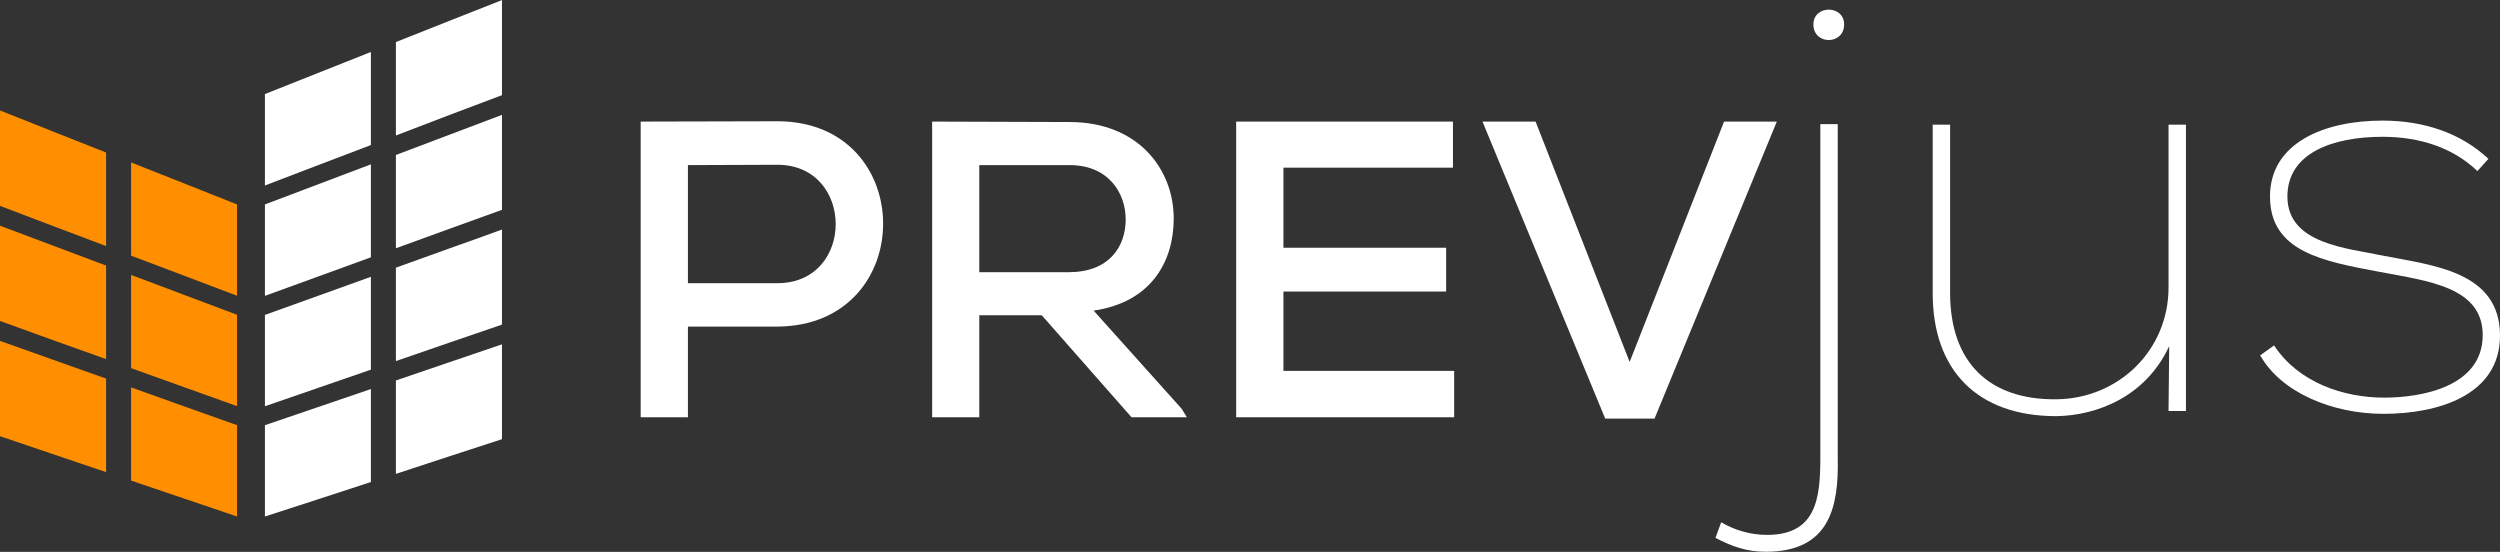 <svg xmlns="http://www.w3.org/2000/svg" width="598" height="132" viewBox="0 0 598 132" fill="none"><rect x="0" y="0" width="598" height="132" fill="#333333" stroke="none"/><g clip-path="url(#clip0_4123_2)"><path d="M164.552 39.493L185.948 39.413C204.498 39.413 204.603 67.739 185.948 67.739H164.552V39.493ZM185.948 78.121C219.728 77.91 219.622 29.006 185.948 29.006C175.145 29.006 164.051 29.084 153.248 29.084V99.806H164.552V78.121H185.948Z" fill="white"></path><path d="M282.677 97.804L261.597 74.3C275.509 72.271 280.753 62.39 280.753 52.298C280.753 40.388 272.189 29.19 255.853 29.19C244.839 29.19 233.956 29.084 222.969 29.084V99.806H234.246V75.407H249.186L270.661 99.806H283.889L282.677 97.804ZM255.853 39.492C265.128 39.492 269.265 46.133 269.265 52.509C269.265 59.149 265.128 65.104 255.747 65.104H234.246V39.492H255.853Z" fill="white"></path><path d="M347.839 88.713H306.997V69.742H345.915V59.255H306.997V40.099H347.549V29.084H295.693C295.693 52.667 295.693 76.303 295.693 99.806H347.839V88.713Z" fill="white"></path><path d="M425.016 29.084H412.395L389.813 86.579L367.311 29.084H354.61L383.964 100.123H395.768L425.016 29.084Z" fill="white"></path><path d="M439.587 29.691V109.529C439.851 121.307 437.637 131.979 422.381 131.979C417.823 131.979 414.345 130.741 410.339 128.659L411.71 124.917C414.898 126.841 418.798 127.947 422.671 127.947C434.449 127.947 435.424 119.226 435.424 109.529V29.691H439.587ZM433.764 5.844C433.764 10.824 441.116 10.824 441.116 5.844C441.116 1.128 433.764 1.128 433.764 5.844Z" fill="white"></path><path d="M522.878 29.822H518.715V68.767C518.715 83.733 506.805 95.38 491.838 95.511C476.029 95.669 466.464 86.921 466.464 70.031V29.822H462.301V70.163C462.301 88.582 472.998 99.543 491.838 99.543C501.667 99.411 513.313 94.826 518.873 82.785L518.715 98.304H522.878V29.822Z" fill="white"></path><path d="M595.233 37.991C588.593 31.772 579.713 28.847 569.885 28.847C556.025 28.847 542.982 34.117 542.982 47.002C542.982 60.309 555.867 62.522 569.174 65.025C580.82 67.239 593.863 68.635 593.863 80.15C593.863 92.613 579.028 95.116 570.28 95.116C560.584 95.116 549.781 91.506 543.957 82.627L540.637 84.998C545.617 93.851 557.817 98.99 570.149 98.99C582.902 98.99 598 94.695 598 80.281C598 64.893 581.927 63.497 570.017 61.152C561.427 59.334 547.146 58.385 547.146 47.002C547.146 36.62 557.949 32.721 569.885 32.721C578.897 32.721 586.775 35.356 592.598 40.915L595.233 37.991Z" fill="white"></path><path fill-rule="evenodd" clip-rule="evenodd" d="M63.37 22.497C67.586 20.811 71.802 19.124 76.044 17.464C80.26 15.778 84.503 14.118 88.719 12.432C88.719 19.862 88.719 27.266 88.719 34.697C84.503 36.304 80.26 37.911 76.044 39.519C71.802 41.126 67.586 42.733 63.37 44.367C63.37 37.068 63.37 29.77 63.37 22.497Z" fill="white"></path><path fill-rule="evenodd" clip-rule="evenodd" d="M63.37 48.899C67.586 47.318 71.802 45.711 76.044 44.104C80.26 42.523 84.503 40.915 88.719 39.308C88.719 46.739 88.719 54.143 88.719 61.547C84.503 63.102 80.26 64.63 76.044 66.158C71.802 67.686 67.586 69.215 63.37 70.769C63.37 63.471 63.37 56.198 63.37 48.899Z" fill="white"></path><path fill-rule="evenodd" clip-rule="evenodd" d="M63.37 75.328C67.586 73.799 71.802 72.271 76.044 70.769C80.26 69.241 84.503 67.713 88.719 66.211C88.719 73.615 88.719 81.019 88.719 88.423C84.503 89.899 80.26 91.348 76.044 92.797C71.802 94.273 67.586 95.722 63.37 97.171C63.37 89.899 63.37 82.6 63.37 75.328Z" fill="white"></path><path fill-rule="evenodd" clip-rule="evenodd" d="M63.37 101.704C67.586 100.281 71.802 98.831 76.044 97.382C80.26 95.933 84.503 94.51 88.719 93.061C88.719 100.465 88.719 107.896 88.719 115.3C84.503 116.67 80.26 118.04 76.044 119.437C71.802 120.807 67.586 122.177 63.37 123.547C63.37 116.275 63.37 109.002 63.37 101.704Z" fill="white"></path><path fill-rule="evenodd" clip-rule="evenodd" d="M94.7 10.06C98.942 8.374 103.158 6.714 107.374 5.028C111.616 3.367 115.832 1.707 120.074 0.021C120.074 7.61 120.074 15.172 120.074 22.761C115.832 24.368 111.616 25.975 107.374 27.556C103.158 29.164 98.942 30.797 94.7 32.405C94.7 24.974 94.7 17.517 94.7 10.06Z" fill="white"></path><path fill-rule="evenodd" clip-rule="evenodd" d="M94.7 37.068C98.942 35.461 103.158 33.854 107.374 32.273C111.616 30.666 115.832 29.084 120.074 27.477C120.074 35.039 120.074 42.628 120.074 50.19C115.832 51.719 111.616 53.247 107.374 54.775C103.158 56.303 98.942 57.858 94.7 59.386C94.7 51.929 94.7 44.499 94.7 37.068Z" fill="white"></path><path fill-rule="evenodd" clip-rule="evenodd" d="M94.7 64.024C98.942 62.522 103.158 60.994 107.374 59.465C111.616 57.964 115.832 56.462 120.074 54.907C120.074 62.496 120.074 70.058 120.074 77.647C115.832 79.096 111.616 80.545 107.374 81.994C103.158 83.443 98.942 84.919 94.7 86.368C94.7 78.938 94.7 71.481 94.7 64.024Z" fill="white"></path><path fill-rule="evenodd" clip-rule="evenodd" d="M94.7 91.006C98.942 89.583 103.158 88.134 107.374 86.684C111.616 85.261 115.832 83.812 120.074 82.363C120.074 89.925 120.074 97.514 120.074 105.05C115.832 106.446 111.616 107.817 107.374 109.187C103.158 110.583 98.942 111.953 94.7 113.35C94.7 105.919 94.7 98.463 94.7 91.006Z" fill="white"></path><path fill-rule="evenodd" clip-rule="evenodd" d="M3.8147e-06 26.423C4.216 28.11 8.458 29.796 12.674 31.456C16.89 33.116 21.132 34.802 25.375 36.489C25.375 40.23 25.375 43.946 25.375 47.687C25.375 51.403 25.375 55.144 25.375 58.859C21.132 57.252 16.89 55.671 12.674 54.064C8.458 52.456 4.216 50.849 3.8147e-06 49.242C3.8147e-06 45.447 3.8147e-06 41.627 3.8147e-06 37.833C3.8147e-06 34.038 3.8147e-06 30.244 3.8147e-06 26.423Z" fill="#FF8E00"></path><path fill-rule="evenodd" clip-rule="evenodd" d="M3.8147e-06 53.985C4.216 55.592 8.458 57.173 12.674 58.754C16.89 60.335 21.132 61.942 25.375 63.523C25.375 67.265 25.375 70.98 25.375 74.722C25.375 78.437 25.375 82.179 25.375 85.894C21.132 84.392 16.89 82.864 12.674 81.362C8.458 79.834 4.216 78.305 3.8147e-06 76.777C3.8147e-06 73.009 3.8147e-06 69.188 3.8147e-06 65.394C3.8147e-06 61.6 3.8147e-06 57.779 3.8147e-06 53.985Z" fill="#FF8E00"></path><path fill-rule="evenodd" clip-rule="evenodd" d="M3.8147e-06 81.546C4.216 83.048 8.458 84.55 12.674 86.052C16.89 87.554 21.132 89.056 25.375 90.558C25.375 94.299 25.375 98.041 25.375 101.756C25.375 105.471 25.375 109.213 25.375 112.928C21.132 111.479 16.89 110.083 12.674 108.633C8.458 107.184 4.216 105.761 3.8147e-06 104.338C3.8147e-06 100.544 3.8147e-06 96.75 3.8147e-06 92.929C3.8147e-06 89.135 3.8147e-06 85.341 3.8147e-06 81.546Z" fill="#FF8E00"></path><path fill-rule="evenodd" clip-rule="evenodd" d="M31.356 38.86C35.572 40.52 39.814 42.18 44.03 43.867C48.246 45.553 52.488 47.213 56.704 48.899C56.704 52.535 56.704 56.198 56.704 59.834C56.704 63.471 56.704 67.107 56.704 70.743C52.488 69.162 48.246 67.555 44.03 65.947C39.814 64.34 35.572 62.733 31.356 61.152C31.356 57.41 31.356 53.721 31.356 50.006C31.356 46.291 31.356 42.575 31.356 38.86Z" fill="#FF8E00"></path><path fill-rule="evenodd" clip-rule="evenodd" d="M31.356 65.763C35.572 67.37 39.814 68.951 44.03 70.532C48.246 72.139 52.488 73.721 56.704 75.301C56.704 78.964 56.704 82.6 56.704 86.236C56.704 89.873 56.704 93.535 56.704 97.145C52.488 95.643 48.246 94.141 44.03 92.613C39.788 91.085 35.572 89.556 31.356 88.055C31.356 84.339 31.356 80.624 31.356 76.909C31.356 73.194 31.356 69.478 31.356 65.763Z" fill="#FF8E00"></path><path fill-rule="evenodd" clip-rule="evenodd" d="M31.356 92.666C35.572 94.194 39.788 95.696 44.03 97.198C48.246 98.7 52.488 100.202 56.704 101.703C56.704 105.34 56.704 109.002 56.704 112.639C56.704 116.275 56.704 119.911 56.704 123.547C52.488 122.124 48.246 120.701 44.03 119.252C39.788 117.829 35.572 116.38 31.356 114.957C31.356 111.242 31.356 107.527 31.356 103.811C31.356 100.123 31.356 96.407 31.356 92.666Z" fill="#FF8E00"></path></g><defs><clipPath id="clip0_4123_2"><rect width="598" height="132" fill="white"></rect></clipPath></defs></svg>